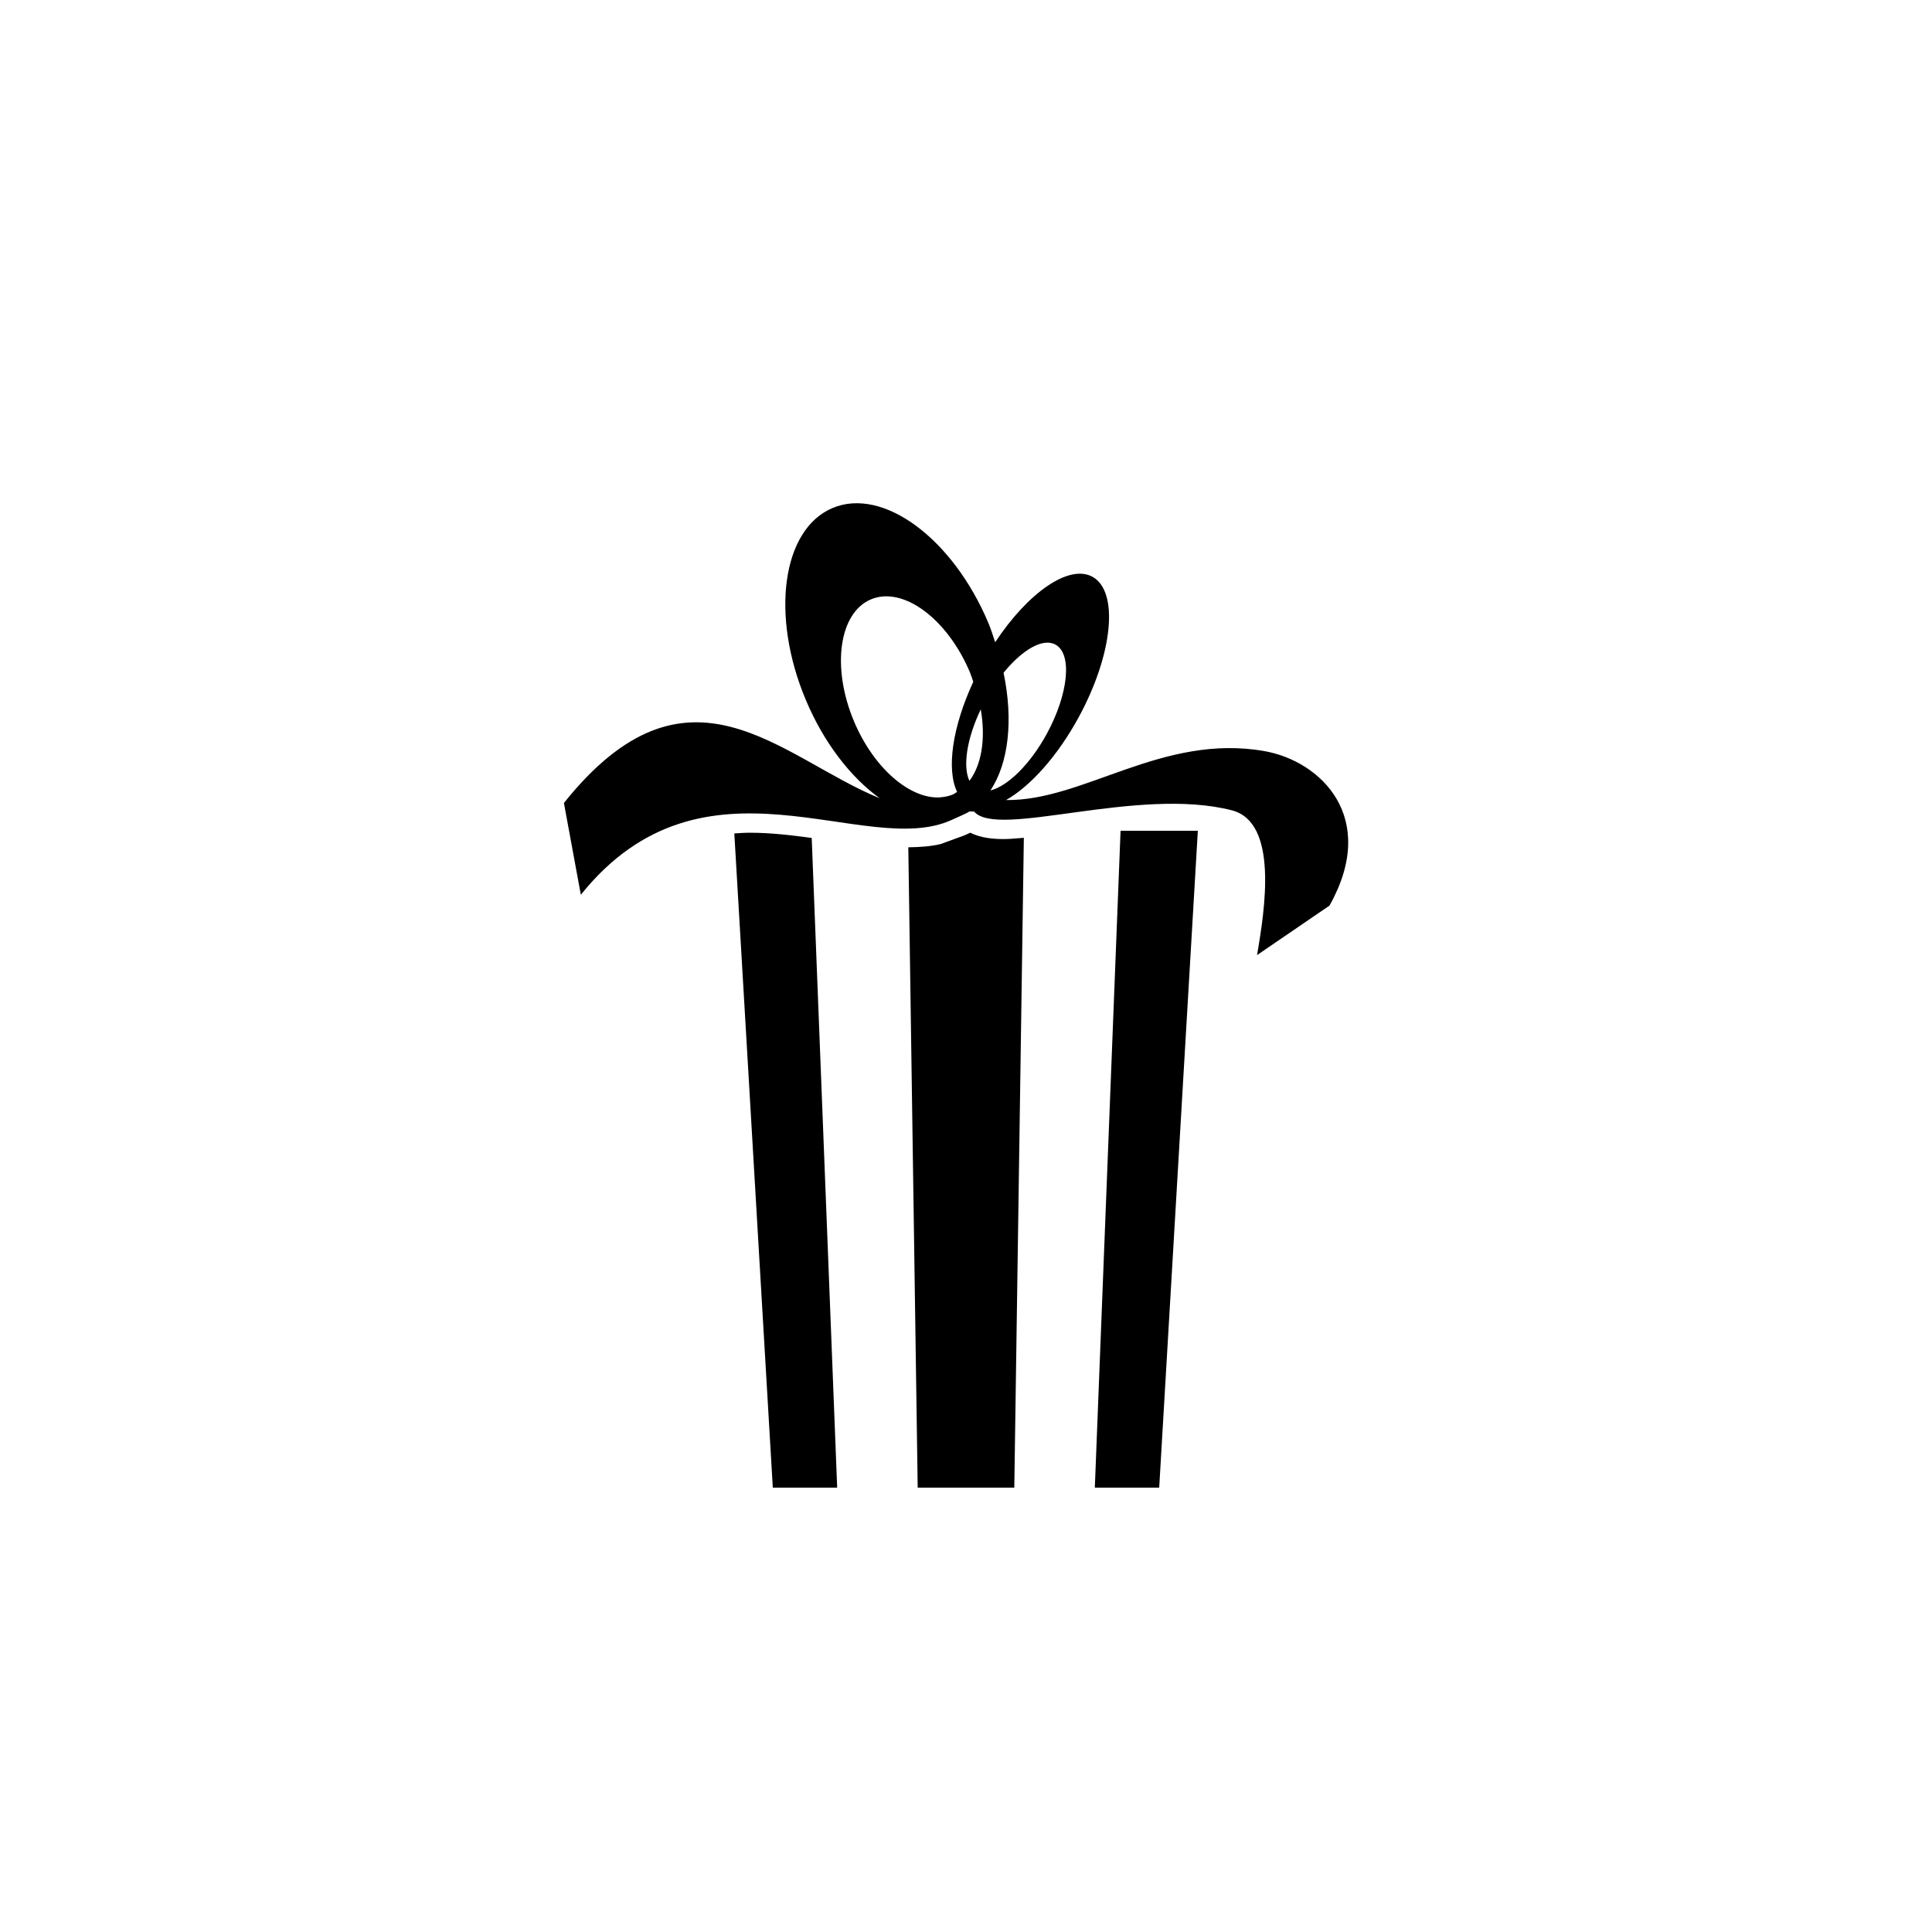 <?xml version="1.0" encoding="utf-8"?>
<!-- Generator: Adobe Illustrator 16.0.0, SVG Export Plug-In . SVG Version: 6.00 Build 0)  -->
<!DOCTYPE svg PUBLIC "-//W3C//DTD SVG 1.1//EN" "http://www.w3.org/Graphics/SVG/1.1/DTD/svg11.dtd">
<svg version="1.1" id="Layer_1" xmlns="http://www.w3.org/2000/svg" xmlns:xlink="http://www.w3.org/1999/xlink" x="0px" y="0px"
	 width="50px" height="50px" viewBox="0 0 50 50" enable-background="new 0 0 50 50" xml:space="preserve">
<g>
	<path d="M19.404,21.551c-0.138,0-0.268,0.01-0.4,0.018L20,38.5h1.666l-0.659-16.813C20.479,21.614,19.944,21.551,19.404,21.551z"/>
	<polygon points="28.334,38.5 30,38.5 31,21.5 29,21.5 	"/>
	<path d="M25.112,21.55c-0.04,0.018-0.083,0.038-0.13,0.059l-0.028,0.012l-0.61,0.223c-0.251,0.061-0.538,0.08-0.837,0.084
		L23.75,38.5h2.5l0.247-16.818c-0.174,0.014-0.356,0.033-0.508,0.033C25.73,21.715,25.391,21.694,25.112,21.55z"/>
	<path d="M32.72,19.438c-2.638-0.462-4.676,1.296-6.684,1.267c0.621-0.35,1.328-1.127,1.881-2.144
		c0.888-1.631,1.046-3.258,0.354-3.635c-0.607-0.331-1.666,0.41-2.516,1.695c-0.055-0.164-0.104-0.327-0.173-0.492
		c-0.923-2.196-2.729-3.531-4.035-2.982c-1.305,0.549-1.615,2.773-0.692,4.969c0.47,1.117,1.168,2.006,1.912,2.543
		c-2.577-1.053-4.951-3.906-8.173,0.122l0.438,2.375c3.188-3.969,7.344-0.909,9.594-1.935c0.227-0.103,0.387-0.17,0.467-0.221
		c0.041,0,0.074,0.004,0.116,0.002c0.604,0.716,4.229-0.659,6.671-0.031c1.207,0.31,0.857,2.559,0.652,3.747l1.875-1.281
		C35.688,21.157,34.184,19.695,32.72,19.438z M24.664,20.56c-0.098,0.041-0.201,0.063-0.306,0.072
		c-0.006,0.001-0.013,0.002-0.019,0.004c-0.783,0.052-1.725-0.749-2.238-1.969c-0.586-1.395-0.389-2.808,0.44-3.156
		s1.977,0.499,2.563,1.894c0.034,0.081,0.056,0.16,0.084,0.241c-0.544,1.173-0.697,2.272-0.418,2.847
		C24.734,20.514,24.704,20.543,24.664,20.56z M25.088,20.208c-0.175-0.375-0.068-1.092,0.294-1.85
		C25.513,19.115,25.405,19.791,25.088,20.208z M25.631,20.457c0.473-0.706,0.597-1.824,0.341-3.046
		c0.484-0.596,1.017-0.908,1.343-0.729c0.44,0.239,0.34,1.273-0.224,2.309C26.657,19.787,26.076,20.348,25.631,20.457z"/>
</g>
</svg>
